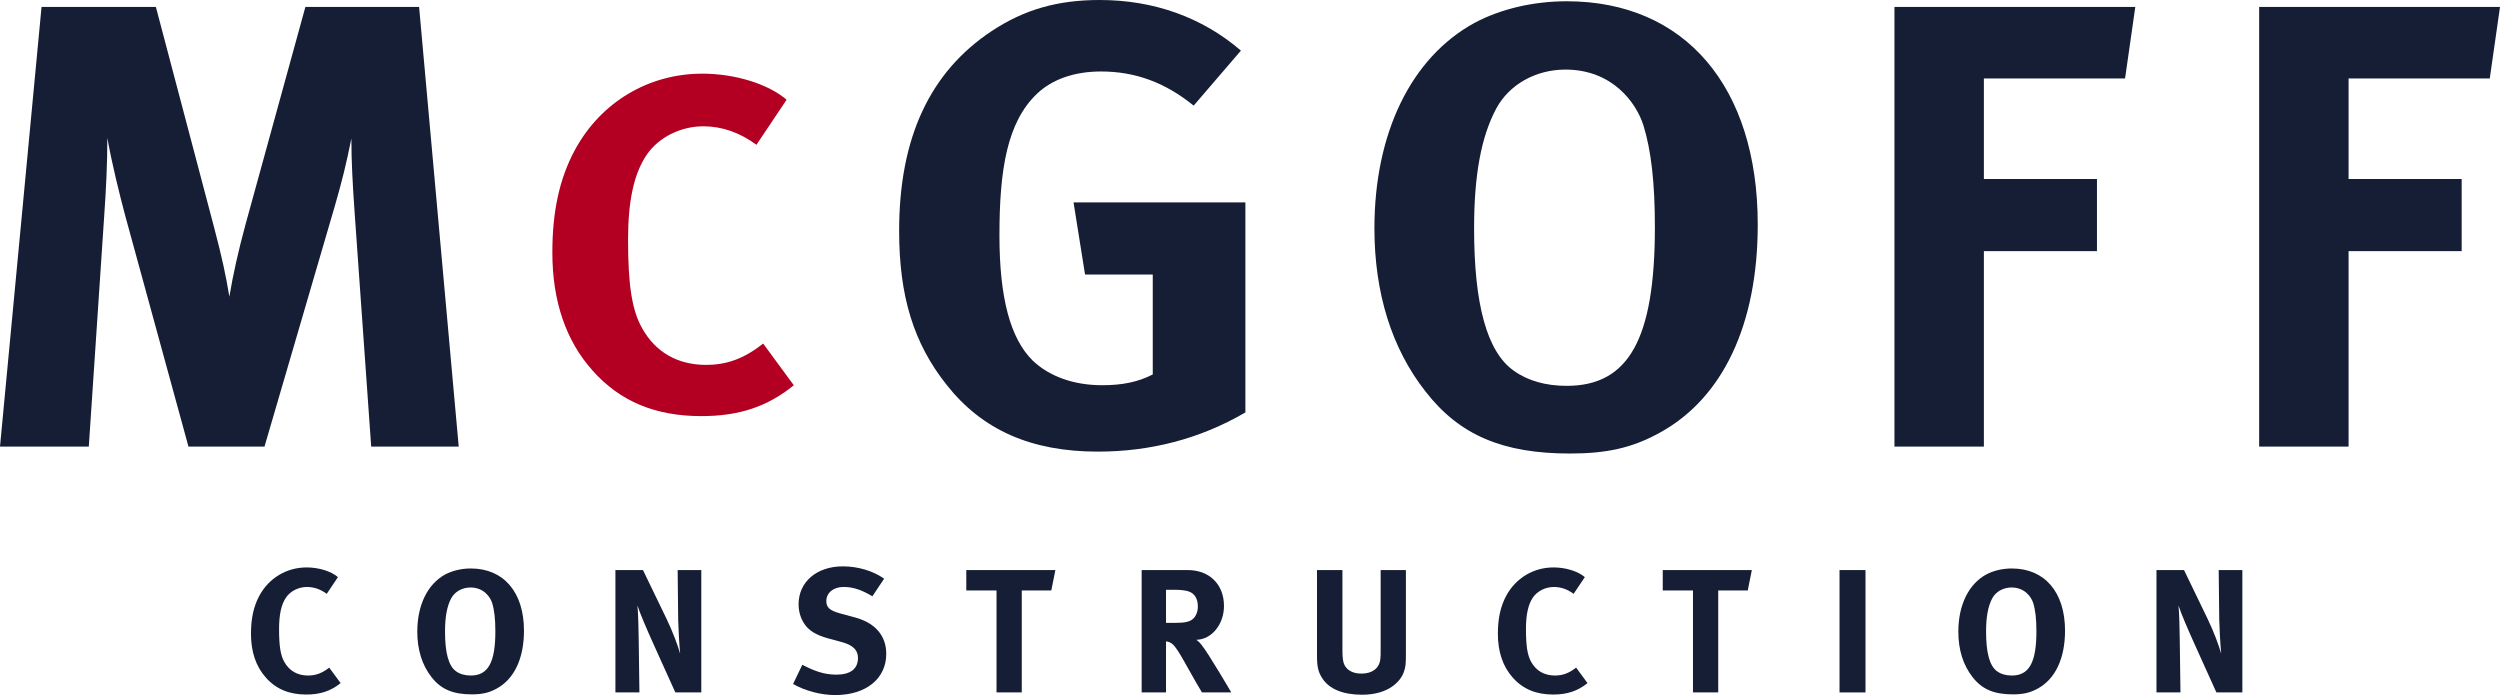 <?xml version="1.0" encoding="UTF-8"?>
<svg width="223px" height="62px" viewBox="0 0 223 62" version="1.1" xmlns="http://www.w3.org/2000/svg" xmlns:xlink="http://www.w3.org/1999/xlink">
    <!-- Generator: Sketch 53.2 (72643) - https://sketchapp.com -->
    <title>mcgoff-construction</title>
    <desc>Created with Sketch.</desc>
    <g id="Page-1" stroke="none" stroke-width="1" fill="none" fill-rule="evenodd">
        <g id="Recruitment" transform="translate(-609, -47)" fill-rule="nonzero">
            <g id="mcgoff-construction" transform="translate(609, 47)">
                <path d="M13.905,0.621 L19.09,20.255 C19.831,23.076 20.117,24.431 20.459,26.462 C20.8,24.431 21.257,22.4 21.883,20.086 L27.24,0.621 L37.384,0.621 L40.917,39.834 L33.11,39.834 L31.628,18.902 C31.457,16.419 31.343,14.444 31.343,12.357 C30.887,14.613 30.545,16.024 29.861,18.394 L23.593,39.834 L16.811,39.834 L11.17,19.24 C10.657,17.322 9.973,14.557 9.575,12.3 C9.575,14.613 9.46,16.927 9.289,19.352 L7.921,39.834 L0,39.834 L3.705,0.621 L13.905,0.621 Z" id="Path" fill="#151E35"></path>
                <path d="M106.474,9.422 C103.909,7.335 101.231,6.376 98.211,6.376 C95.874,6.376 93.88,7.053 92.512,8.35 C89.834,10.889 89.15,15.121 89.15,20.989 C89.15,26.575 90.119,30.185 92.113,32.16 C93.594,33.571 95.76,34.362 98.324,34.362 C100.091,34.362 101.516,34.079 102.826,33.401 L102.826,24.487 L96.786,24.487 L95.76,18.055 L111.089,18.055 L111.089,36.787 C107.043,39.156 102.599,40.285 97.925,40.285 C91.999,40.285 87.611,38.367 84.42,34.305 C81.513,30.637 80.203,26.462 80.203,20.594 C80.203,12.3 82.938,6.432 88.466,2.765 C91.372,0.847 94.335,0 98.097,0 C102.884,0 107.214,1.524 110.69,4.514 L106.474,9.422 Z" id="Path" fill="#151E35"></path>
                <path d="M156.791,20.03 C156.791,28.888 153.713,35.545 147.959,38.649 C145.564,39.946 143.342,40.455 140.037,40.455 C134.054,40.455 130.178,38.819 127.158,34.925 C124.138,31.089 122.598,26.123 122.598,20.368 C122.598,11.905 125.847,5.134 131.546,2.031 C133.882,0.79 136.788,0.113 139.752,0.113 C150.294,0.113 156.791,7.73 156.791,20.03 L156.791,20.03 Z M133.484,9.648 C132.115,12.187 131.489,15.629 131.489,20.368 C131.489,27.139 132.629,31.371 135.022,33.063 C136.276,33.966 137.872,34.417 139.752,34.417 C145.28,34.417 147.616,30.242 147.616,20.255 C147.616,16.249 147.274,13.372 146.59,11.172 C145.963,9.197 143.855,6.207 139.638,6.207 C136.959,6.207 134.623,7.56 133.484,9.648 L133.484,9.648 Z" id="Shape" fill="#151E35"></path>
                <polygon id="Path" fill="#151E35" points="190.468 0.621 189.556 6.997 176.962 6.997 176.962 15.968 187.049 15.968 187.049 22.4 176.962 22.4 176.962 39.834 168.985 39.834 168.985 0.621"></polygon>
                <polygon id="Path" fill="#151E35" points="223 0.621 222.088 6.997 209.494 6.997 209.494 15.968 219.581 15.968 219.581 22.4 209.494 22.4 209.494 39.834 201.516 39.834 201.516 0.621"></polygon>
                <path d="M67.474,12.916 C65.979,11.816 64.398,11.266 62.731,11.266 C60.723,11.266 58.757,12.24 57.688,13.805 C56.534,15.497 56.023,17.951 56.023,21.378 C56.023,25.398 56.364,27.64 57.261,29.248 C58.458,31.405 60.423,32.548 62.988,32.548 C64.739,32.548 66.32,32.041 68.073,30.644 L70.808,34.367 C68.457,36.271 65.936,37.117 62.56,37.117 C58.458,37.117 55.296,35.805 52.86,33.055 C50.467,30.39 49.27,26.836 49.27,22.521 C49.27,18.84 49.911,15.92 51.278,13.382 C53.586,9.109 57.86,6.57 62.646,6.57 C65.594,6.57 68.543,7.501 70.166,8.897 L67.474,12.916 Z" id="Path" fill="#B30022"></path>
                <path d="M29.145,52.97 C28.589,52.561 28.003,52.358 27.384,52.358 C26.638,52.358 25.908,52.718 25.512,53.299 C25.084,53.928 24.893,54.839 24.893,56.111 C24.893,57.603 25.021,58.435 25.354,59.033 C25.798,59.833 26.527,60.257 27.479,60.257 C28.129,60.257 28.716,60.068 29.367,59.551 L30.382,60.933 C29.51,61.639 28.574,61.953 27.321,61.953 C25.798,61.953 24.624,61.467 23.719,60.446 C22.831,59.457 22.387,58.137 22.387,56.535 C22.387,55.169 22.625,54.085 23.132,53.142 C23.989,51.556 25.575,50.614 27.352,50.614 C28.447,50.614 29.541,50.96 30.144,51.478 L29.145,52.97 Z" id="Path" fill="#151E35"></path>
                <path d="M46.739,56.253 C46.739,58.718 45.883,60.571 44.28,61.435 C43.615,61.796 42.996,61.938 42.076,61.938 C40.41,61.938 39.331,61.482 38.491,60.398 C37.65,59.33 37.222,57.949 37.222,56.346 C37.222,53.991 38.126,52.106 39.712,51.242 C40.363,50.897 41.172,50.708 41.996,50.708 C44.931,50.708 46.739,52.828 46.739,56.253 L46.739,56.253 Z M40.252,53.362 C39.871,54.069 39.696,55.027 39.696,56.346 C39.696,58.231 40.014,59.409 40.68,59.88 C41.029,60.132 41.473,60.257 41.996,60.257 C43.535,60.257 44.186,59.095 44.186,56.315 C44.186,55.199 44.09,54.399 43.9,53.787 C43.725,53.237 43.139,52.404 41.964,52.404 C41.219,52.404 40.569,52.782 40.252,53.362 L40.252,53.362 Z" id="Shape" fill="#151E35"></path>
                <path d="M57.353,50.85 L59.463,55.215 C60.018,56.378 60.447,57.525 60.669,58.31 C60.589,57.462 60.51,56.064 60.494,55.309 L60.447,50.85 L62.556,50.85 L62.556,61.764 L60.24,61.764 L58.352,57.587 C57.734,56.221 57.068,54.682 56.862,54.007 C56.941,54.902 56.957,56.189 56.973,57.101 L57.036,61.764 L54.895,61.764 L54.895,50.85 L57.353,50.85 Z" id="Path" fill="#151E35"></path>
                <path d="M77.817,53.189 C76.817,52.593 76.072,52.357 75.247,52.357 C74.343,52.357 73.708,52.875 73.708,53.613 C73.708,54.179 74.01,54.462 74.93,54.713 L76.262,55.074 C78.071,55.561 79.054,56.707 79.054,58.325 C79.054,60.54 77.246,62 74.501,62 C73.248,62 71.852,61.64 70.742,61.012 L71.566,59.298 C72.598,59.833 73.486,60.179 74.596,60.179 C75.865,60.179 76.531,59.661 76.531,58.687 C76.531,57.98 76.072,57.54 75.088,57.273 L73.867,56.943 C72.773,56.645 72.09,56.221 71.693,55.561 C71.392,55.074 71.234,54.509 71.234,53.897 C71.234,51.902 72.852,50.519 75.183,50.519 C76.531,50.519 77.896,50.928 78.864,51.619 L77.817,53.189 Z" id="Path" fill="#151E35"></path>
                <polygon id="Path" fill="#151E35" points="94.14 50.85 93.776 52.671 91.142 52.671 91.142 61.764 88.89 61.764 88.89 52.671 86.193 52.671 86.193 50.85"></polygon>
                <path d="M105.943,50.85 C107.895,50.85 109.179,52.137 109.179,54.054 C109.179,55.687 108.085,57.038 106.72,57.069 C106.943,57.241 107.038,57.336 107.18,57.525 C107.815,58.31 109.83,61.764 109.83,61.764 L107.213,61.764 C106.784,61.043 106.61,60.744 106.181,59.975 C105.087,58.011 104.754,57.477 104.357,57.305 C104.246,57.257 104.151,57.226 104.008,57.21 L104.008,61.764 L101.835,61.764 L101.835,50.85 L105.943,50.85 Z M104.008,55.561 L104.754,55.561 C105.705,55.561 106.118,55.467 106.42,55.199 C106.689,54.949 106.848,54.556 106.848,54.1 C106.848,53.426 106.578,52.953 106.054,52.765 C105.801,52.671 105.341,52.608 104.801,52.608 L104.008,52.608 L104.008,55.561 Z" id="Shape" fill="#151E35"></path>
                <path d="M119.744,50.85 L119.744,58.027 C119.744,58.702 119.807,59.095 119.934,59.33 C120.188,59.817 120.712,60.085 121.441,60.085 C122.409,60.085 123.028,59.613 123.123,58.812 C123.154,58.577 123.154,58.42 123.154,57.839 L123.154,50.85 L125.407,50.85 L125.407,58.2 C125.407,59.236 125.391,59.44 125.232,59.912 C124.947,60.776 123.868,61.97 121.49,61.97 C119.807,61.97 118.57,61.467 117.951,60.509 C117.587,59.943 117.476,59.504 117.476,58.452 L117.476,50.85 L119.744,50.85 Z" id="Path" fill="#151E35"></path>
                <path d="M140.368,52.97 C139.812,52.561 139.226,52.358 138.607,52.358 C137.861,52.358 137.132,52.718 136.735,53.299 C136.307,53.928 136.116,54.839 136.116,56.111 C136.116,57.603 136.243,58.435 136.577,59.033 C137.02,59.833 137.75,60.257 138.702,60.257 C139.353,60.257 139.939,60.068 140.59,59.551 L141.606,60.933 C140.732,61.639 139.797,61.953 138.543,61.953 C137.02,61.953 135.847,61.467 134.942,60.446 C134.054,59.457 133.61,58.137 133.61,56.535 C133.61,55.169 133.848,54.085 134.355,53.142 C135.212,51.556 136.798,50.614 138.575,50.614 C139.67,50.614 140.764,50.96 141.366,51.478 L140.368,52.97 Z" id="Path" fill="#151E35"></path>
                <polygon id="Path" fill="#151E35" points="156.264 50.85 155.899 52.671 153.266 52.671 153.266 61.764 151.013 61.764 151.013 52.671 148.317 52.671 148.317 50.85"></polygon>
                <polygon id="Path" fill="#151E35" points="166.402 61.765 164.086 61.765 164.086 50.85 166.402 50.85"></polygon>
                <path d="M184.201,56.253 C184.201,58.718 183.345,60.571 181.742,61.435 C181.076,61.796 180.457,61.938 179.537,61.938 C177.871,61.938 176.793,61.482 175.953,60.398 C175.111,59.33 174.683,57.949 174.683,56.346 C174.683,53.991 175.588,52.106 177.174,51.242 C177.824,50.897 178.634,50.708 179.458,50.708 C182.393,50.708 184.201,52.828 184.201,56.253 L184.201,56.253 Z M177.713,53.362 C177.332,54.069 177.158,55.027 177.158,56.346 C177.158,58.231 177.475,59.409 178.141,59.88 C178.49,60.132 178.934,60.257 179.458,60.257 C180.997,60.257 181.648,59.095 181.648,56.315 C181.648,55.199 181.552,54.399 181.361,53.787 C181.187,53.237 180.6,52.404 179.427,52.404 C178.681,52.404 178.03,52.782 177.713,53.362 L177.713,53.362 Z" id="Shape" fill="#151E35"></path>
                <path d="M194.815,50.85 L196.925,55.215 C197.48,56.378 197.908,57.525 198.131,58.31 C198.052,57.462 197.972,56.064 197.957,55.309 L197.908,50.85 L200.018,50.85 L200.018,61.764 L197.702,61.764 L195.815,57.587 C195.196,56.221 194.53,54.682 194.323,54.007 C194.403,54.902 194.419,56.189 194.434,57.101 L194.498,61.764 L192.357,61.764 L192.357,50.85 L194.815,50.85 Z" id="Path" fill="#151E35"></path>
            </g>
        </g>
    </g>
</svg>